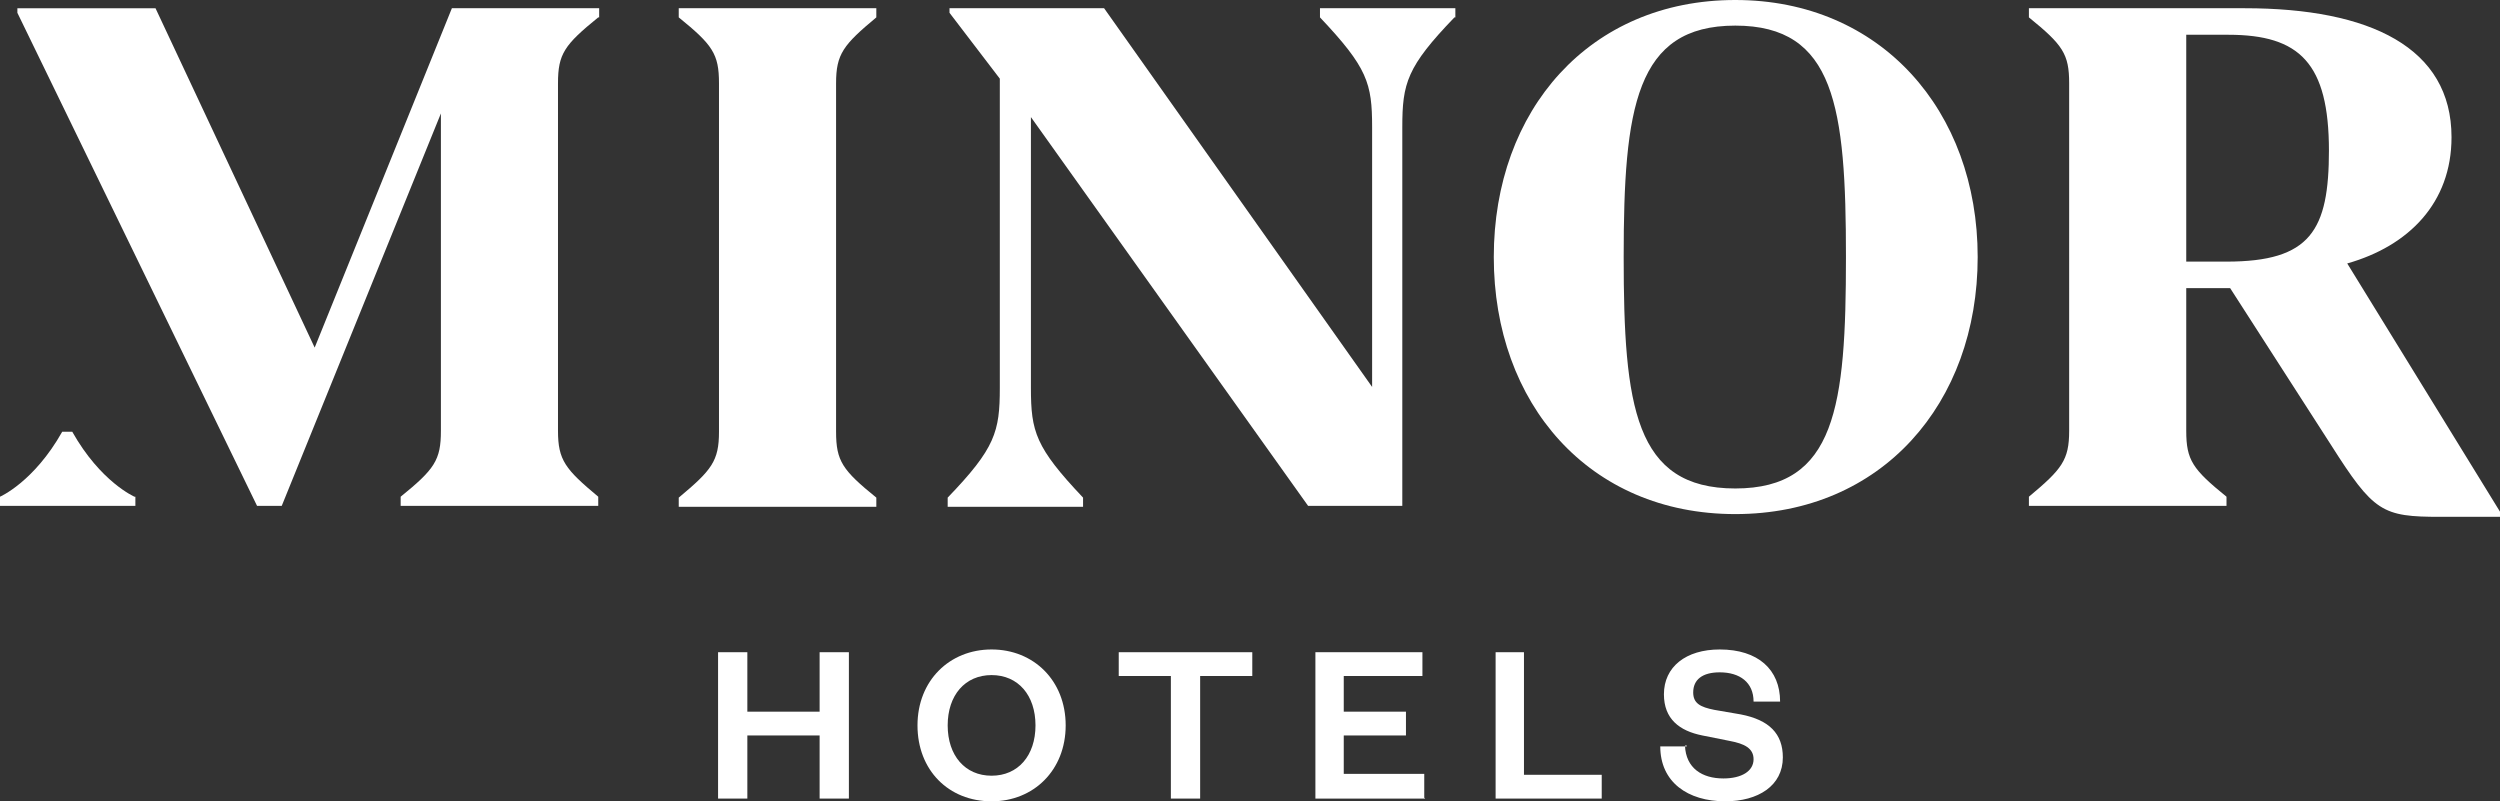 <svg xmlns="http://www.w3.org/2000/svg" id="uuid-24f91f1c-0fdb-4869-b608-98145aab2e45" viewBox="0 0 27.33 8.76"><rect x="0" y="0" width="27.33" height="8.76" fill="#333333" stroke="none"/><g id="uuid-5b3467ac-280b-4177-8417-57de103305b6"><path d="M7.85,8.73v-1.6h.32v.65h.79v-.65h.32v1.6h-.32v-.69h-.79v.69h-.32Z" style="fill:#fff; stroke-width:0px;"></path><path d="M10.84,8.76c-.47,0-.81-.34-.81-.83s.35-.83.81-.83.81.34.81.83-.35.83-.81.83ZM10.84,7.38c-.29,0-.48.22-.48.55s.19.55.48.55.48-.22.48-.55-.19-.55-.48-.55Z" style="fill:#fff; stroke-width:0px;"></path><path d="M12.8,8.73v-1.34h-.57v-.26h1.46v.26h-.57v1.34h-.32Z" style="fill:#fff; stroke-width:0px;"></path><path d="M15.58,8.73h-1.2v-1.6h1.17v.26h-.86v.39h.68v.26h-.68v.42h.88v.26h0Z" style="fill:#fff; stroke-width:0px;"></path><path d="M16.66,7.13v1.34h.85v.26h-1.16v-1.6h.32Z" style="fill:#fff; stroke-width:0px;"></path><path d="M18.42,8.15c.01.25.19.36.42.36.2,0,.33-.08.33-.21,0-.12-.1-.17-.26-.2l-.3-.06c-.25-.05-.42-.18-.42-.45,0-.3.24-.49.61-.49.42,0,.66.22.66.57h-.29c0-.21-.15-.32-.37-.32-.19,0-.29.08-.29.22,0,.12.08.16.23.19l.29.05c.31.06.46.21.46.47,0,.31-.27.48-.63.48-.41,0-.71-.21-.71-.6h.29s0-.01,0-.01Z" style="fill:#fff; stroke-width:0px;"></path><path d="M1.48,5.43v.1H0v-.1s.37-.16.68-.71h.11c.31.55.68.71.68.71Z" style="fill:#fff; stroke-width:0px;"></path><path d="M9.14,4.72c0,.32.07.42.44.72v.1h-2.16v-.1c.36-.3.44-.4.44-.72V.91c0-.32-.07-.42-.44-.72v-.1h2.16v.1c-.36.3-.44.4-.44.72v3.81Z" style="fill:#fff; stroke-width:0px;"></path><path d="M15.9.19c-.52.54-.57.72-.57,1.2v4.14h-1.03l-3.03-4.25v2.96c0,.48.05.65.57,1.2v.1h-1.48v-.1c.52-.54.57-.72.57-1.2V.86l-.55-.72v-.05h1.69l2.93,4.14V1.39c0-.48-.05-.65-.57-1.2v-.1h1.48v.1h0Z" style="fill:#fff; stroke-width:0px;"></path><path d="M16.33,2.81c0-1.61,1.05-2.81,2.64-2.81s2.65,1.21,2.65,2.81-1.05,2.81-2.65,2.81-2.64-1.21-2.64-2.81ZM20.18,2.81c0-1.64-.12-2.53-1.21-2.53s-1.22.9-1.22,2.53.12,2.53,1.22,2.53,1.21-.9,1.21-2.53Z" style="fill:#fff; stroke-width:0px;"></path><path d="M27.33,5.6v.05h-.65c-.64,0-.73-.05-1.2-.79l-1.1-1.71h-.48v1.56c0,.32.07.42.44.72v.1h-2.16v-.1c.36-.3.44-.4.44-.72V.91c0-.32-.07-.42-.44-.72v-.1h2.36c1.37,0,2.26.43,2.26,1.41,0,.72-.47,1.19-1.14,1.38l1.68,2.73ZM25.46,1.65c0-.96-.32-1.27-1.1-1.27h-.46v2.48h.44c.92,0,1.12-.34,1.12-1.22h0Z" style="fill:#fff; stroke-width:0px;"></path><path d="M6.55.19v-.1h-1.61l-1.5,3.71L1.7.09H.19v.05l2.62,5.39h.27l1.74-4.29v3.47c0,.32-.07.42-.44.72v.1h2.16v-.1c-.36-.3-.44-.4-.44-.72V.91c0-.32.07-.42.44-.72Z" style="fill:#fff; stroke-width:0px;"></path></g></svg>